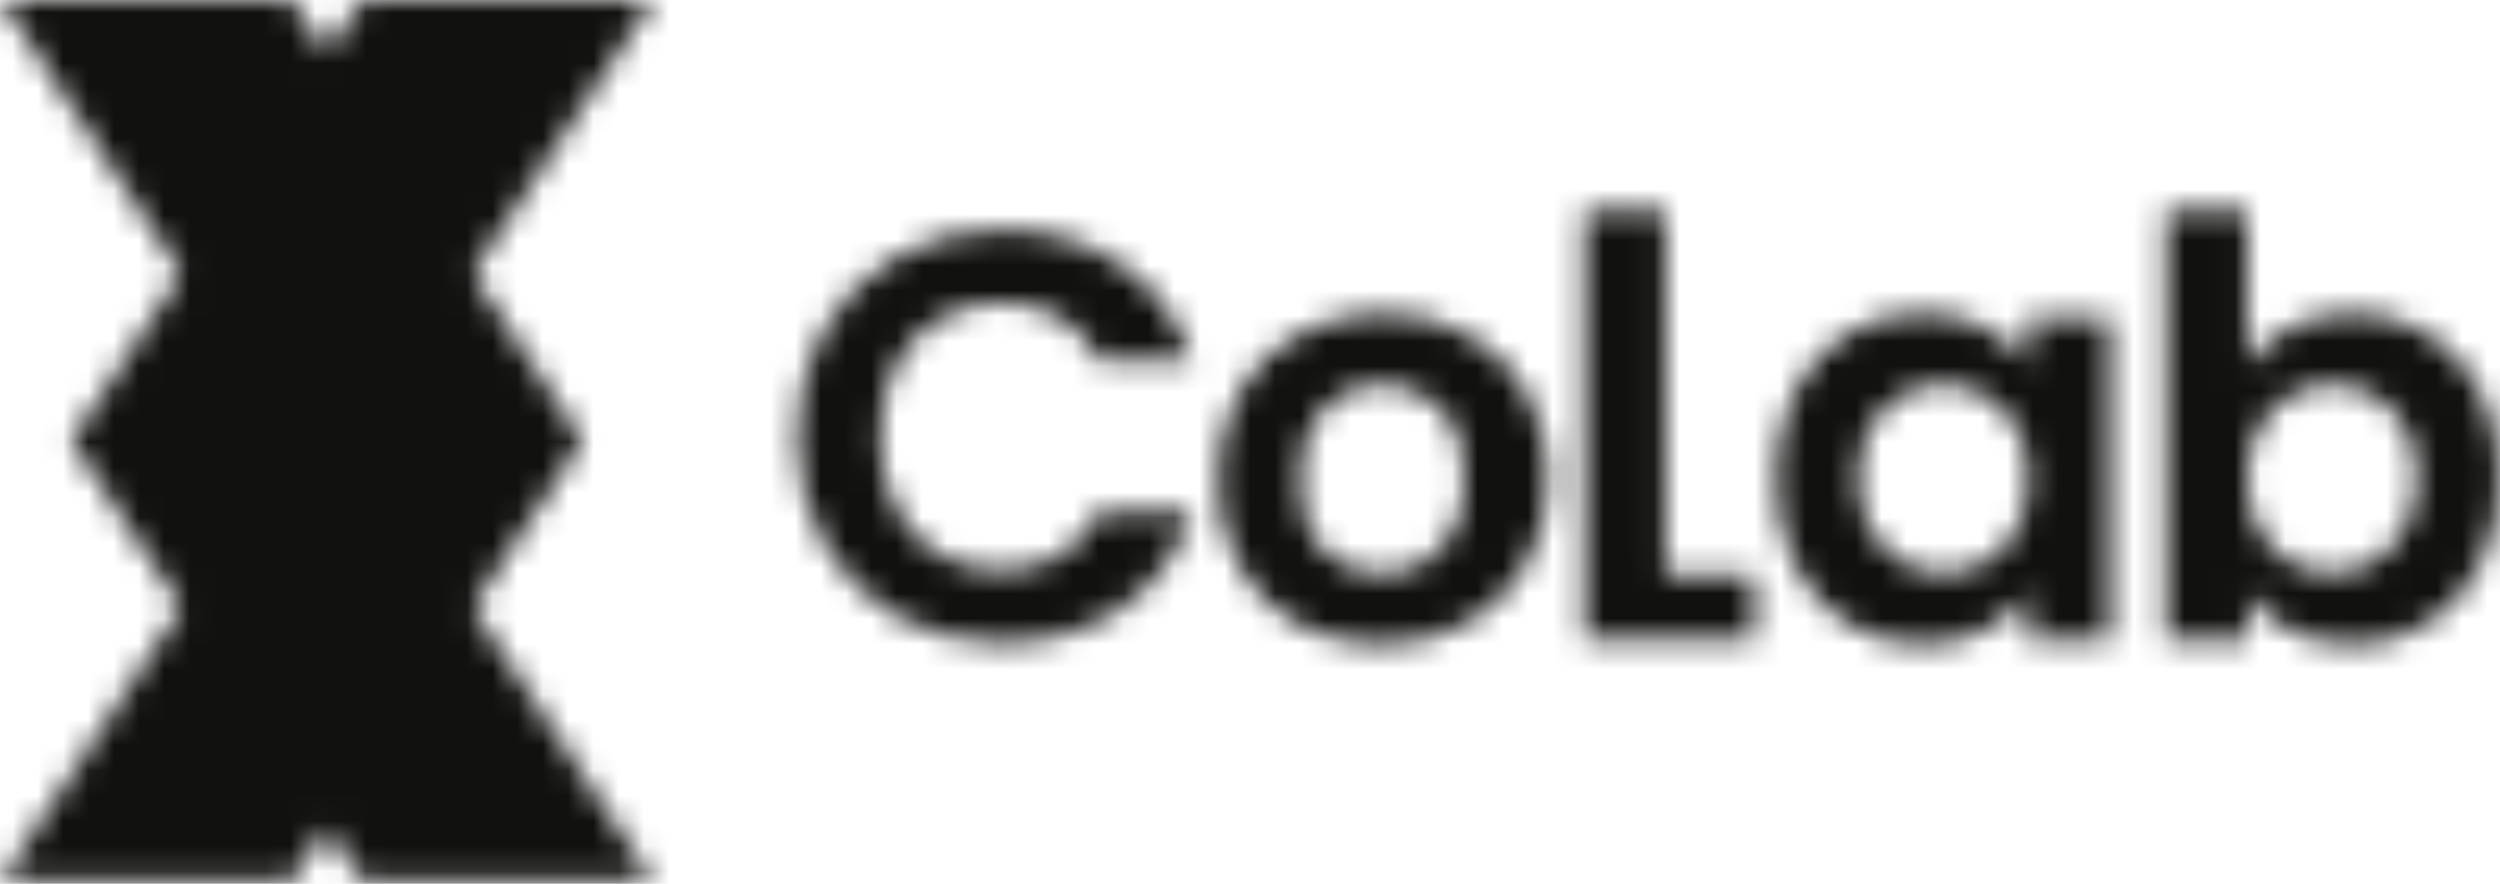 <?xml version="1.0" encoding="UTF-8"?>
<svg xmlns="http://www.w3.org/2000/svg" width="99" height="35" viewBox="0 0 99 35" fill="none">
  <mask id="mask0_4718_4691" style="mask-type:alpha" maskUnits="userSpaceOnUse" x="0" y="0" width="99" height="35">
    <path fill-rule="evenodd" clip-rule="evenodd" d="M2.829 17.448H14.345L25.86 0H14.345L2.829 17.448ZM25.859 34.896H14.344L2.828 17.449H14.344L25.859 34.896Z" fill="#7F61FD"></path>
    <path fill-rule="evenodd" clip-rule="evenodd" d="M23.069 17.448H11.554L0.038 0H11.554L23.069 17.448ZM0.038 34.896H11.553L23.069 17.449H11.553L0.038 34.896Z" fill="#2B4EFF"></path>
    <path d="M31.56 17.285C31.56 15.71 31.911 14.303 32.615 13.064C33.334 11.81 34.305 10.839 35.528 10.151C36.767 9.447 38.151 9.095 39.681 9.095C41.47 9.095 43.038 9.554 44.384 10.472C45.73 11.389 46.67 12.659 47.205 14.28H43.512C43.145 13.515 42.625 12.942 41.952 12.559C41.294 12.177 40.53 11.986 39.658 11.986C38.725 11.986 37.891 12.208 37.157 12.651C36.438 13.079 35.873 13.691 35.46 14.486C35.062 15.282 34.863 16.215 34.863 17.285C34.863 18.34 35.062 19.273 35.46 20.084C35.873 20.879 36.438 21.499 37.157 21.942C37.891 22.37 38.725 22.585 39.658 22.585C40.53 22.585 41.294 22.393 41.952 22.011C42.625 21.613 43.145 21.032 43.512 20.268H47.205C46.67 21.904 45.73 23.181 44.384 24.099C43.053 25.001 41.485 25.452 39.681 25.452C38.151 25.452 36.767 25.108 35.528 24.42C34.305 23.716 33.334 22.745 32.615 21.506C31.911 20.268 31.56 18.86 31.56 17.285Z" fill="white"></path>
    <path d="M54.675 25.521C53.451 25.521 52.35 25.253 51.371 24.718C50.392 24.168 49.62 23.395 49.054 22.401C48.503 21.407 48.228 20.26 48.228 18.96C48.228 17.66 48.511 16.513 49.077 15.519C49.658 14.525 50.446 13.76 51.44 13.225C52.434 12.674 53.543 12.399 54.766 12.399C55.99 12.399 57.099 12.674 58.093 13.225C59.087 13.76 59.867 14.525 60.433 15.519C61.014 16.513 61.304 17.66 61.304 18.96C61.304 20.26 61.006 21.407 60.41 22.401C59.829 23.395 59.033 24.168 58.024 24.718C57.03 25.253 55.913 25.521 54.675 25.521ZM54.675 22.722C55.256 22.722 55.799 22.585 56.303 22.309C56.823 22.019 57.236 21.59 57.542 21.025C57.848 20.459 58.001 19.77 58.001 18.96C58.001 17.752 57.68 16.826 57.038 16.184C56.41 15.526 55.638 15.198 54.72 15.198C53.803 15.198 53.03 15.526 52.403 16.184C51.792 16.826 51.486 17.752 51.486 18.96C51.486 20.168 51.784 21.101 52.38 21.759C52.992 22.401 53.757 22.722 54.675 22.722Z" fill="white"></path>
    <path d="M65.955 22.768H69.46V25.315H62.743V8.338H65.955V22.768Z" fill="white"></path>
    <path d="M70.316 18.914C70.316 17.629 70.569 16.49 71.073 15.496C71.593 14.502 72.289 13.737 73.161 13.202C74.048 12.666 75.035 12.399 76.121 12.399C77.069 12.399 77.895 12.59 78.598 12.972C79.317 13.355 79.89 13.836 80.319 14.418V12.605H83.553V25.315H80.319V23.456C79.906 24.053 79.332 24.55 78.598 24.948C77.879 25.33 77.046 25.521 76.097 25.521C75.027 25.521 74.048 25.246 73.161 24.695C72.289 24.145 71.593 23.372 71.073 22.378C70.569 21.369 70.316 20.214 70.316 18.914ZM80.319 18.96C80.319 18.18 80.166 17.515 79.86 16.964C79.554 16.398 79.141 15.97 78.621 15.679C78.101 15.373 77.543 15.22 76.946 15.22C76.35 15.22 75.799 15.366 75.295 15.656C74.79 15.947 74.377 16.375 74.056 16.941C73.75 17.492 73.597 18.149 73.597 18.914C73.597 19.679 73.75 20.352 74.056 20.933C74.377 21.499 74.79 21.935 75.295 22.241C75.815 22.546 76.365 22.699 76.946 22.699C77.543 22.699 78.101 22.554 78.621 22.263C79.141 21.957 79.554 21.529 79.86 20.979C80.166 20.413 80.319 19.74 80.319 18.96Z" fill="white"></path>
    <path d="M88.984 14.463C89.397 13.852 89.963 13.355 90.682 12.972C91.416 12.59 92.25 12.399 93.183 12.399C94.268 12.399 95.247 12.666 96.119 13.202C97.006 13.737 97.702 14.502 98.207 15.496C98.727 16.475 98.987 17.614 98.987 18.914C98.987 20.214 98.727 21.369 98.207 22.378C97.702 23.372 97.006 24.145 96.119 24.695C95.247 25.246 94.268 25.521 93.183 25.521C92.234 25.521 91.401 25.337 90.682 24.971C89.978 24.588 89.413 24.099 88.984 23.502V25.315H85.773V8.338H88.984V14.463ZM95.706 18.914C95.706 18.149 95.546 17.492 95.224 16.941C94.918 16.375 94.505 15.947 93.986 15.656C93.481 15.366 92.93 15.22 92.334 15.22C91.753 15.22 91.202 15.373 90.682 15.679C90.177 15.97 89.764 16.398 89.443 16.964C89.137 17.53 88.984 18.195 88.984 18.96C88.984 19.725 89.137 20.39 89.443 20.956C89.764 21.522 90.177 21.957 90.682 22.263C91.202 22.554 91.753 22.699 92.334 22.699C92.93 22.699 93.481 22.546 93.986 22.241C94.505 21.935 94.918 21.499 95.224 20.933C95.546 20.367 95.706 19.694 95.706 18.914Z" fill="white"></path>
  </mask>
  <g mask="url(#mask0_4718_4691)">
    <rect x="-13.962" y="-9" width="123" height="52" fill="#111110"></rect>
  </g>
</svg>
